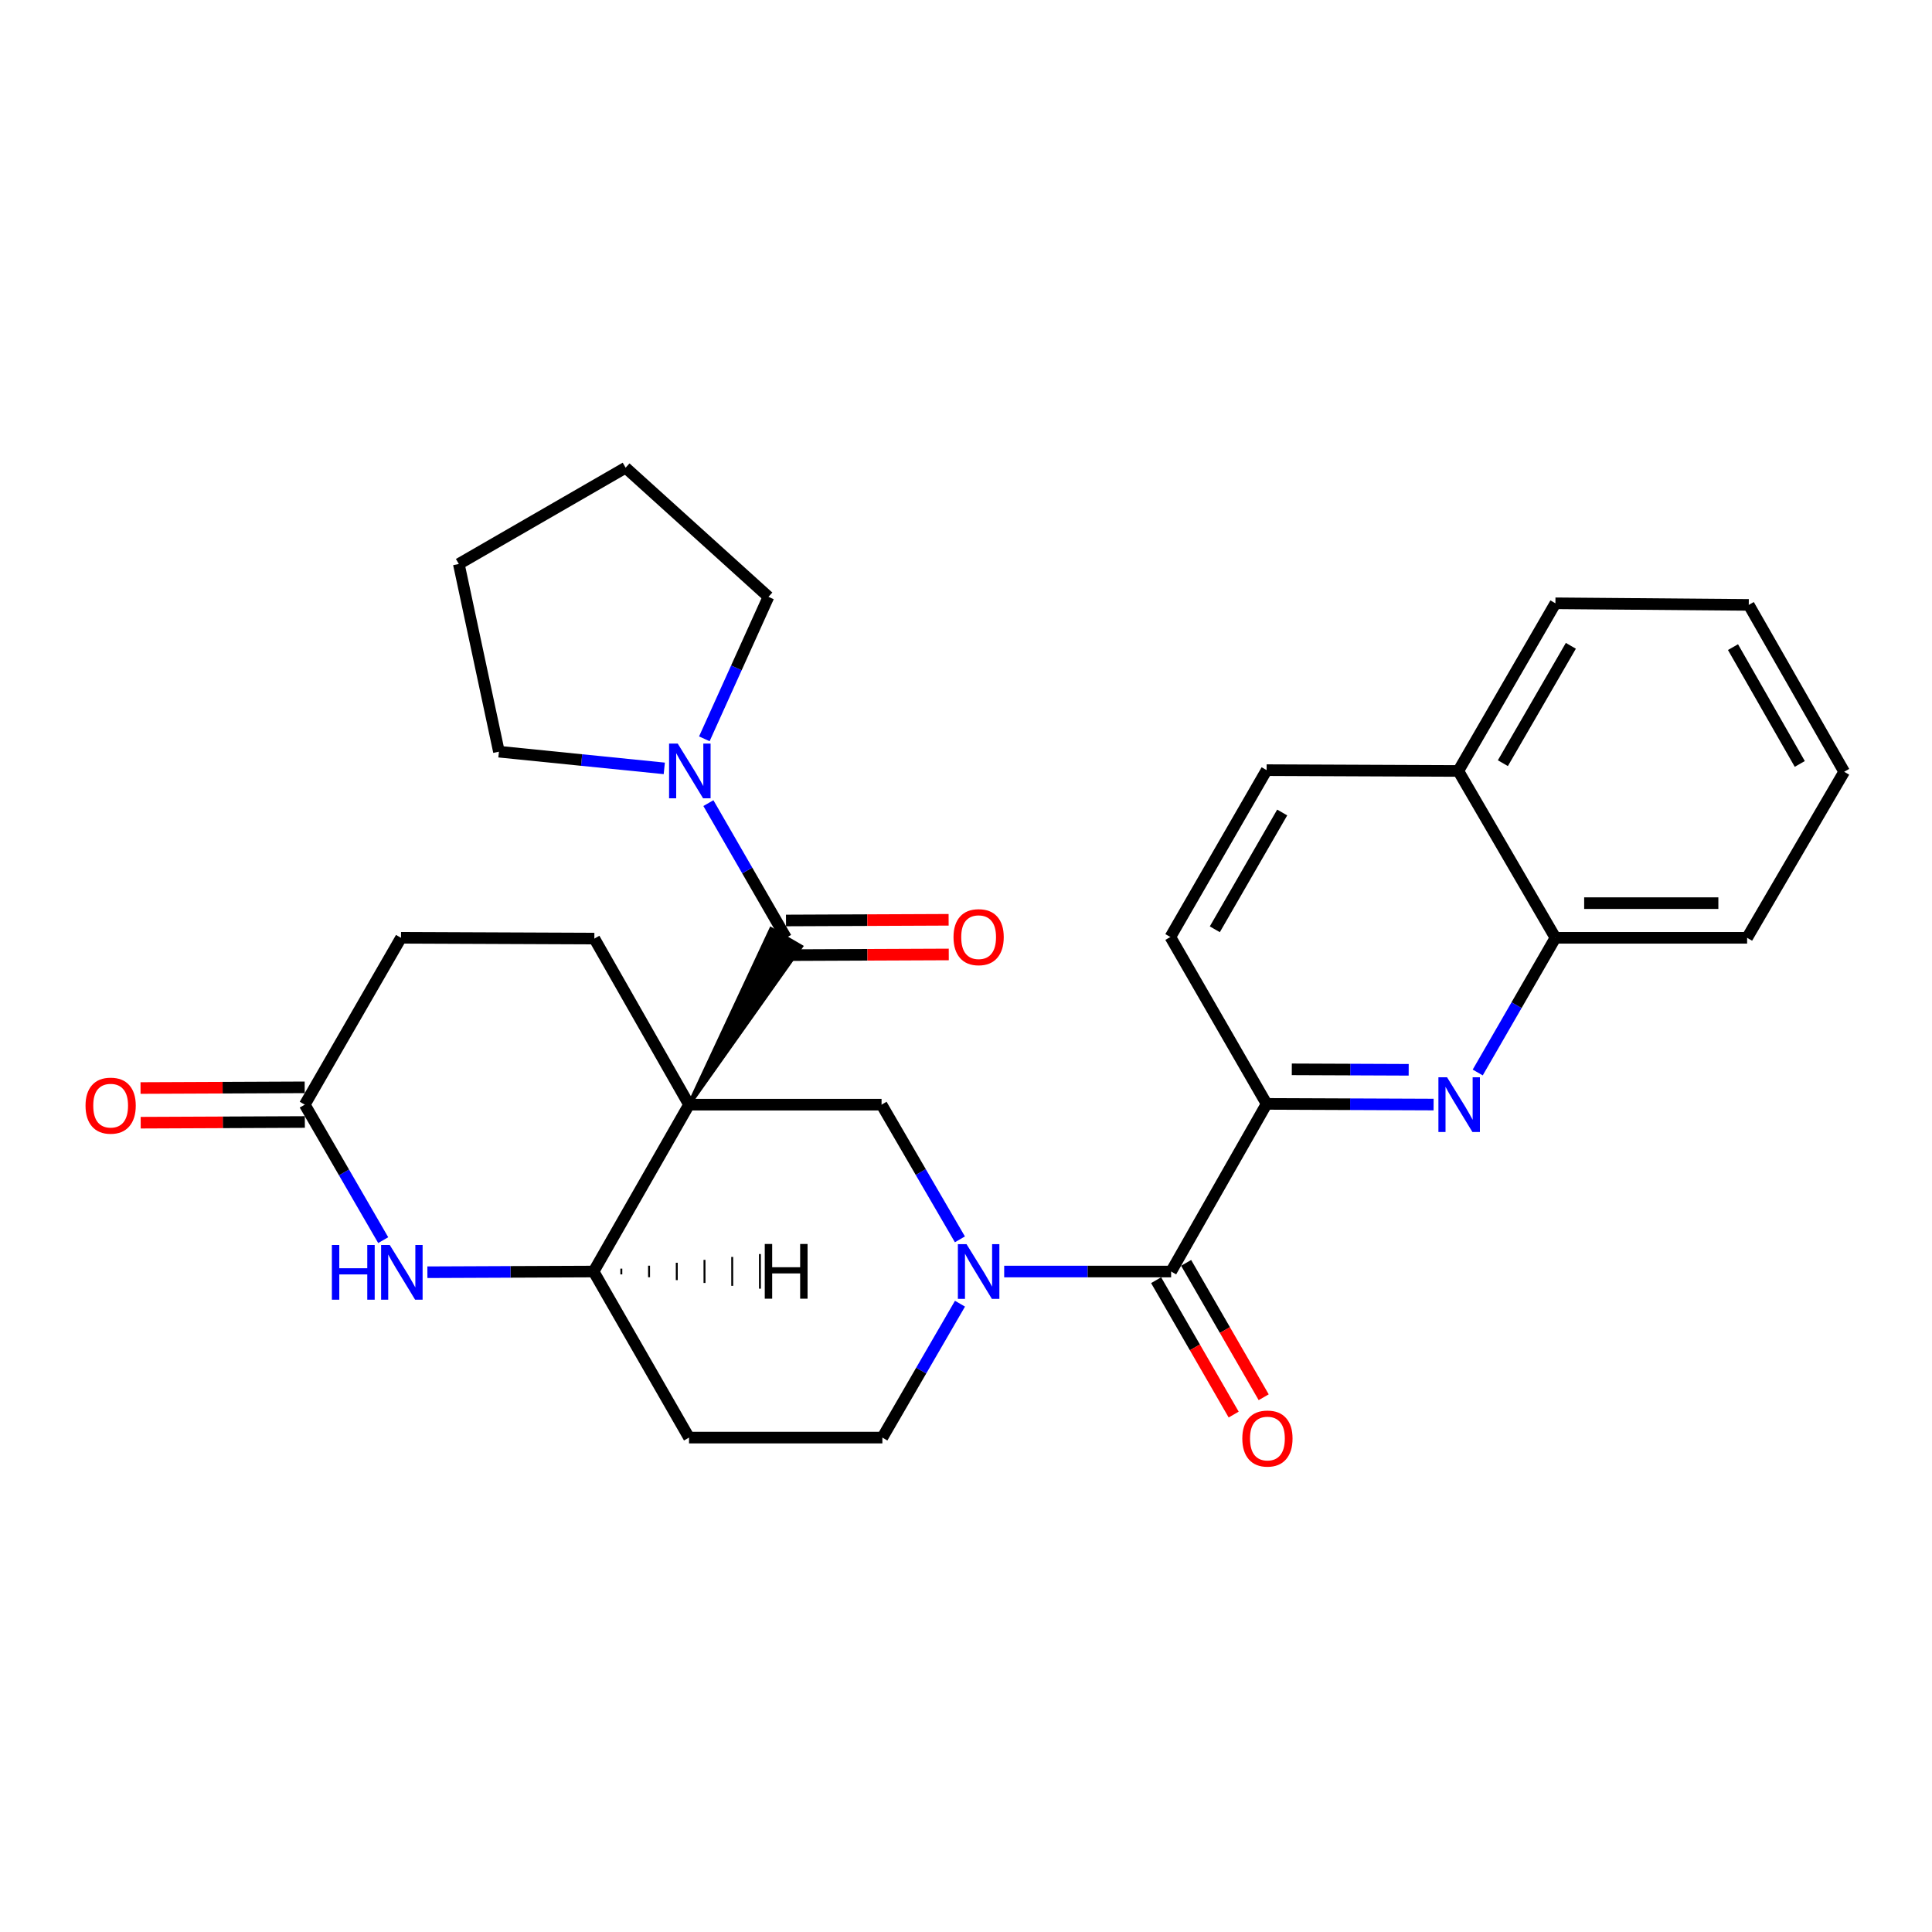 <?xml version='1.0' encoding='iso-8859-1'?>
<svg version='1.1' baseProfile='full'
              xmlns='http://www.w3.org/2000/svg'
                      xmlns:rdkit='http://www.rdkit.org/xml'
                      xmlns:xlink='http://www.w3.org/1999/xlink'
                  xml:space='preserve'
width='1000px' height='1000px' viewBox='0 0 1000 1000'>
<!-- END OF HEADER -->
<rect style='opacity:1.0;fill:#FFFFFF;stroke:none' width='1000' height='1000' x='0' y='0'> </rect>
<path class='bond-0' d='M 356.635,571.771 L 414.622,489.918 L 399.114,480.898 Z' style='fill:#000000;fill-rule:evenodd;fill-opacity:1;stroke:#000000;stroke-width:2px;stroke-linecap:butt;stroke-linejoin:miter;stroke-opacity:1;' />
<path class='bond-2' d='M 356.635,571.771 L 456.293,571.771' style='fill:none;fill-rule:evenodd;stroke:#000000;stroke-width:6px;stroke-linecap:butt;stroke-linejoin:miter;stroke-opacity:1' />
<path class='bond-4' d='M 356.635,571.771 L 307.249,658.144' style='fill:none;fill-rule:evenodd;stroke:#000000;stroke-width:6px;stroke-linecap:butt;stroke-linejoin:miter;stroke-opacity:1' />
<path class='bond-9' d='M 356.635,571.771 L 307.638,485.817' style='fill:none;fill-rule:evenodd;stroke:#000000;stroke-width:6px;stroke-linecap:butt;stroke-linejoin:miter;stroke-opacity:1' />
<path class='bond-8' d='M 406.868,485.408 L 386.763,450.553' style='fill:none;fill-rule:evenodd;stroke:#000000;stroke-width:6px;stroke-linecap:butt;stroke-linejoin:miter;stroke-opacity:1' />
<path class='bond-8' d='M 386.763,450.553 L 366.659,415.698' style='fill:none;fill-rule:evenodd;stroke:#0000FF;stroke-width:6px;stroke-linecap:butt;stroke-linejoin:miter;stroke-opacity:1' />
<path class='bond-14' d='M 406.905,494.378 L 448.994,494.202' style='fill:none;fill-rule:evenodd;stroke:#000000;stroke-width:6px;stroke-linecap:butt;stroke-linejoin:miter;stroke-opacity:1' />
<path class='bond-14' d='M 448.994,494.202 L 491.082,494.025' style='fill:none;fill-rule:evenodd;stroke:#FF0000;stroke-width:6px;stroke-linecap:butt;stroke-linejoin:miter;stroke-opacity:1' />
<path class='bond-14' d='M 406.83,476.438 L 448.918,476.261' style='fill:none;fill-rule:evenodd;stroke:#000000;stroke-width:6px;stroke-linecap:butt;stroke-linejoin:miter;stroke-opacity:1' />
<path class='bond-14' d='M 448.918,476.261 L 491.007,476.085' style='fill:none;fill-rule:evenodd;stroke:#FF0000;stroke-width:6px;stroke-linecap:butt;stroke-linejoin:miter;stroke-opacity:1' />
<path class='bond-1' d='M 496.846,641.485 L 476.57,606.628' style='fill:none;fill-rule:evenodd;stroke:#0000FF;stroke-width:6px;stroke-linecap:butt;stroke-linejoin:miter;stroke-opacity:1' />
<path class='bond-1' d='M 476.57,606.628 L 456.293,571.771' style='fill:none;fill-rule:evenodd;stroke:#000000;stroke-width:6px;stroke-linecap:butt;stroke-linejoin:miter;stroke-opacity:1' />
<path class='bond-3' d='M 519.767,658.144 L 562.971,658.144' style='fill:none;fill-rule:evenodd;stroke:#0000FF;stroke-width:6px;stroke-linecap:butt;stroke-linejoin:miter;stroke-opacity:1' />
<path class='bond-3' d='M 562.971,658.144 L 606.175,658.144' style='fill:none;fill-rule:evenodd;stroke:#000000;stroke-width:6px;stroke-linecap:butt;stroke-linejoin:miter;stroke-opacity:1' />
<path class='bond-30' d='M 496.888,674.787 L 476.8,709.442' style='fill:none;fill-rule:evenodd;stroke:#0000FF;stroke-width:6px;stroke-linecap:butt;stroke-linejoin:miter;stroke-opacity:1' />
<path class='bond-30' d='M 476.8,709.442 L 456.712,744.098' style='fill:none;fill-rule:evenodd;stroke:#000000;stroke-width:6px;stroke-linecap:butt;stroke-linejoin:miter;stroke-opacity:1' />
<path class='bond-7' d='M 606.175,658.144 L 655.6,571.372' style='fill:none;fill-rule:evenodd;stroke:#000000;stroke-width:6px;stroke-linecap:butt;stroke-linejoin:miter;stroke-opacity:1' />
<path class='bond-15' d='M 598.405,662.627 L 618.476,697.402' style='fill:none;fill-rule:evenodd;stroke:#000000;stroke-width:6px;stroke-linecap:butt;stroke-linejoin:miter;stroke-opacity:1' />
<path class='bond-15' d='M 618.476,697.402 L 638.546,732.177' style='fill:none;fill-rule:evenodd;stroke:#FF0000;stroke-width:6px;stroke-linecap:butt;stroke-linejoin:miter;stroke-opacity:1' />
<path class='bond-15' d='M 613.944,653.66 L 634.014,688.435' style='fill:none;fill-rule:evenodd;stroke:#000000;stroke-width:6px;stroke-linecap:butt;stroke-linejoin:miter;stroke-opacity:1' />
<path class='bond-15' d='M 634.014,688.435 L 654.084,723.209' style='fill:none;fill-rule:evenodd;stroke:#FF0000;stroke-width:6px;stroke-linecap:butt;stroke-linejoin:miter;stroke-opacity:1' />
<path class='bond-6' d='M 307.249,658.144 L 264.235,658.325' style='fill:none;fill-rule:evenodd;stroke:#000000;stroke-width:6px;stroke-linecap:butt;stroke-linejoin:miter;stroke-opacity:1' />
<path class='bond-6' d='M 264.235,658.325 L 221.221,658.506' style='fill:none;fill-rule:evenodd;stroke:#0000FF;stroke-width:6px;stroke-linecap:butt;stroke-linejoin:miter;stroke-opacity:1' />
<path class='bond-11' d='M 307.249,658.144 L 356.635,744.098' style='fill:none;fill-rule:evenodd;stroke:#000000;stroke-width:6px;stroke-linecap:butt;stroke-linejoin:miter;stroke-opacity:1' />
<path class='bond-34' d='M 321.6,659.624 L 321.597,656.633' style='fill:none;fill-rule:evenodd;stroke:#000000;stroke-width:1.0px;stroke-linecap:butt;stroke-linejoin:miter;stroke-opacity:1' />
<path class='bond-34' d='M 335.951,661.104 L 335.945,655.123' style='fill:none;fill-rule:evenodd;stroke:#000000;stroke-width:1.0px;stroke-linecap:butt;stroke-linejoin:miter;stroke-opacity:1' />
<path class='bond-34' d='M 350.302,662.584 L 350.293,653.613' style='fill:none;fill-rule:evenodd;stroke:#000000;stroke-width:1.0px;stroke-linecap:butt;stroke-linejoin:miter;stroke-opacity:1' />
<path class='bond-34' d='M 364.653,664.064 L 364.641,652.103' style='fill:none;fill-rule:evenodd;stroke:#000000;stroke-width:1.0px;stroke-linecap:butt;stroke-linejoin:miter;stroke-opacity:1' />
<path class='bond-34' d='M 379.004,665.543 L 378.988,650.593' style='fill:none;fill-rule:evenodd;stroke:#000000;stroke-width:1.0px;stroke-linecap:butt;stroke-linejoin:miter;stroke-opacity:1' />
<path class='bond-34' d='M 393.355,667.023 L 393.336,649.083' style='fill:none;fill-rule:evenodd;stroke:#000000;stroke-width:1.0px;stroke-linecap:butt;stroke-linejoin:miter;stroke-opacity:1' />
<path class='bond-5' d='M 742.027,571.718 L 698.814,571.545' style='fill:none;fill-rule:evenodd;stroke:#0000FF;stroke-width:6px;stroke-linecap:butt;stroke-linejoin:miter;stroke-opacity:1' />
<path class='bond-5' d='M 698.814,571.545 L 655.6,571.372' style='fill:none;fill-rule:evenodd;stroke:#000000;stroke-width:6px;stroke-linecap:butt;stroke-linejoin:miter;stroke-opacity:1' />
<path class='bond-5' d='M 729.135,553.726 L 698.885,553.605' style='fill:none;fill-rule:evenodd;stroke:#0000FF;stroke-width:6px;stroke-linecap:butt;stroke-linejoin:miter;stroke-opacity:1' />
<path class='bond-5' d='M 698.885,553.605 L 668.636,553.484' style='fill:none;fill-rule:evenodd;stroke:#000000;stroke-width:6px;stroke-linecap:butt;stroke-linejoin:miter;stroke-opacity:1' />
<path class='bond-12' d='M 764.866,555.118 L 784.974,520.263' style='fill:none;fill-rule:evenodd;stroke:#0000FF;stroke-width:6px;stroke-linecap:butt;stroke-linejoin:miter;stroke-opacity:1' />
<path class='bond-12' d='M 784.974,520.263 L 805.083,485.408' style='fill:none;fill-rule:evenodd;stroke:#000000;stroke-width:6px;stroke-linecap:butt;stroke-linejoin:miter;stroke-opacity:1' />
<path class='bond-10' d='M 198.349,641.895 L 178.048,606.833' style='fill:none;fill-rule:evenodd;stroke:#0000FF;stroke-width:6px;stroke-linecap:butt;stroke-linejoin:miter;stroke-opacity:1' />
<path class='bond-10' d='M 178.048,606.833 L 157.746,571.771' style='fill:none;fill-rule:evenodd;stroke:#000000;stroke-width:6px;stroke-linecap:butt;stroke-linejoin:miter;stroke-opacity:1' />
<path class='bond-16' d='M 655.6,571.372 L 605.776,484.99' style='fill:none;fill-rule:evenodd;stroke:#000000;stroke-width:6px;stroke-linecap:butt;stroke-linejoin:miter;stroke-opacity:1' />
<path class='bond-21' d='M 364.564,382.414 L 381.156,345.669' style='fill:none;fill-rule:evenodd;stroke:#0000FF;stroke-width:6px;stroke-linecap:butt;stroke-linejoin:miter;stroke-opacity:1' />
<path class='bond-21' d='M 381.156,345.669 L 397.748,308.925' style='fill:none;fill-rule:evenodd;stroke:#000000;stroke-width:6px;stroke-linecap:butt;stroke-linejoin:miter;stroke-opacity:1' />
<path class='bond-22' d='M 343.831,397.711 L 301.036,393.39' style='fill:none;fill-rule:evenodd;stroke:#0000FF;stroke-width:6px;stroke-linecap:butt;stroke-linejoin:miter;stroke-opacity:1' />
<path class='bond-22' d='M 301.036,393.39 L 258.242,389.069' style='fill:none;fill-rule:evenodd;stroke:#000000;stroke-width:6px;stroke-linecap:butt;stroke-linejoin:miter;stroke-opacity:1' />
<path class='bond-18' d='M 307.638,485.817 L 207.561,485.408' style='fill:none;fill-rule:evenodd;stroke:#000000;stroke-width:6px;stroke-linecap:butt;stroke-linejoin:miter;stroke-opacity:1' />
<path class='bond-17' d='M 157.708,562.801 L 115.226,562.982' style='fill:none;fill-rule:evenodd;stroke:#000000;stroke-width:6px;stroke-linecap:butt;stroke-linejoin:miter;stroke-opacity:1' />
<path class='bond-17' d='M 115.226,562.982 L 72.744,563.163' style='fill:none;fill-rule:evenodd;stroke:#FF0000;stroke-width:6px;stroke-linecap:butt;stroke-linejoin:miter;stroke-opacity:1' />
<path class='bond-17' d='M 157.785,580.741 L 115.303,580.922' style='fill:none;fill-rule:evenodd;stroke:#000000;stroke-width:6px;stroke-linecap:butt;stroke-linejoin:miter;stroke-opacity:1' />
<path class='bond-17' d='M 115.303,580.922 L 72.821,581.103' style='fill:none;fill-rule:evenodd;stroke:#FF0000;stroke-width:6px;stroke-linecap:butt;stroke-linejoin:miter;stroke-opacity:1' />
<path class='bond-29' d='M 157.746,571.771 L 207.561,485.408' style='fill:none;fill-rule:evenodd;stroke:#000000;stroke-width:6px;stroke-linecap:butt;stroke-linejoin:miter;stroke-opacity:1' />
<path class='bond-13' d='M 356.635,744.098 L 456.712,744.098' style='fill:none;fill-rule:evenodd;stroke:#000000;stroke-width:6px;stroke-linecap:butt;stroke-linejoin:miter;stroke-opacity:1' />
<path class='bond-23' d='M 805.083,485.408 L 904.303,485.408' style='fill:none;fill-rule:evenodd;stroke:#000000;stroke-width:6px;stroke-linecap:butt;stroke-linejoin:miter;stroke-opacity:1' />
<path class='bond-23' d='M 819.966,467.468 L 889.42,467.468' style='fill:none;fill-rule:evenodd;stroke:#000000;stroke-width:6px;stroke-linecap:butt;stroke-linejoin:miter;stroke-opacity:1' />
<path class='bond-32' d='M 805.083,485.408 L 754.82,399.046' style='fill:none;fill-rule:evenodd;stroke:#000000;stroke-width:6px;stroke-linecap:butt;stroke-linejoin:miter;stroke-opacity:1' />
<path class='bond-20' d='M 605.776,484.99 L 655.6,398.627' style='fill:none;fill-rule:evenodd;stroke:#000000;stroke-width:6px;stroke-linecap:butt;stroke-linejoin:miter;stroke-opacity:1' />
<path class='bond-20' d='M 628.789,481 L 663.666,420.547' style='fill:none;fill-rule:evenodd;stroke:#000000;stroke-width:6px;stroke-linecap:butt;stroke-linejoin:miter;stroke-opacity:1' />
<path class='bond-19' d='M 754.82,399.046 L 655.6,398.627' style='fill:none;fill-rule:evenodd;stroke:#000000;stroke-width:6px;stroke-linecap:butt;stroke-linejoin:miter;stroke-opacity:1' />
<path class='bond-24' d='M 754.82,399.046 L 805.083,312.264' style='fill:none;fill-rule:evenodd;stroke:#000000;stroke-width:6px;stroke-linecap:butt;stroke-linejoin:miter;stroke-opacity:1' />
<path class='bond-24' d='M 777.884,395.02 L 813.068,334.273' style='fill:none;fill-rule:evenodd;stroke:#000000;stroke-width:6px;stroke-linecap:butt;stroke-linejoin:miter;stroke-opacity:1' />
<path class='bond-26' d='M 397.748,308.925 L 323.814,242.078' style='fill:none;fill-rule:evenodd;stroke:#000000;stroke-width:6px;stroke-linecap:butt;stroke-linejoin:miter;stroke-opacity:1' />
<path class='bond-25' d='M 258.242,389.069 L 237.481,291.912' style='fill:none;fill-rule:evenodd;stroke:#000000;stroke-width:6px;stroke-linecap:butt;stroke-linejoin:miter;stroke-opacity:1' />
<path class='bond-27' d='M 904.303,485.408 L 954.545,399.464' style='fill:none;fill-rule:evenodd;stroke:#000000;stroke-width:6px;stroke-linecap:butt;stroke-linejoin:miter;stroke-opacity:1' />
<path class='bond-28' d='M 805.083,312.264 L 905.16,313.092' style='fill:none;fill-rule:evenodd;stroke:#000000;stroke-width:6px;stroke-linecap:butt;stroke-linejoin:miter;stroke-opacity:1' />
<path class='bond-31' d='M 237.481,291.912 L 323.814,242.078' style='fill:none;fill-rule:evenodd;stroke:#000000;stroke-width:6px;stroke-linecap:butt;stroke-linejoin:miter;stroke-opacity:1' />
<path class='bond-33' d='M 954.545,399.464 L 905.16,313.092' style='fill:none;fill-rule:evenodd;stroke:#000000;stroke-width:6px;stroke-linecap:butt;stroke-linejoin:miter;stroke-opacity:1' />
<path class='bond-33' d='M 931.563,395.413 L 896.993,334.952' style='fill:none;fill-rule:evenodd;stroke:#000000;stroke-width:6px;stroke-linecap:butt;stroke-linejoin:miter;stroke-opacity:1' />
<path  class='atom-2' d='M 500.276 643.984
L 509.556 658.984
Q 510.476 660.464, 511.956 663.144
Q 513.436 665.824, 513.516 665.984
L 513.516 643.984
L 517.276 643.984
L 517.276 672.304
L 513.396 672.304
L 503.436 655.904
Q 502.276 653.984, 501.036 651.784
Q 499.836 649.584, 499.476 648.904
L 499.476 672.304
L 495.796 672.304
L 495.796 643.984
L 500.276 643.984
' fill='#0000FF'/>
<path  class='atom-6' d='M 748.998 557.611
L 758.278 572.611
Q 759.198 574.091, 760.678 576.771
Q 762.158 579.451, 762.238 579.611
L 762.238 557.611
L 765.998 557.611
L 765.998 585.931
L 762.118 585.931
L 752.158 569.531
Q 750.998 567.611, 749.758 565.411
Q 748.558 563.211, 748.198 562.531
L 748.198 585.931
L 744.518 585.931
L 744.518 557.611
L 748.998 557.611
' fill='#0000FF'/>
<path  class='atom-7' d='M 171.779 644.402
L 175.619 644.402
L 175.619 656.442
L 190.099 656.442
L 190.099 644.402
L 193.939 644.402
L 193.939 672.722
L 190.099 672.722
L 190.099 659.642
L 175.619 659.642
L 175.619 672.722
L 171.779 672.722
L 171.779 644.402
' fill='#0000FF'/>
<path  class='atom-7' d='M 201.739 644.402
L 211.019 659.402
Q 211.939 660.882, 213.419 663.562
Q 214.899 666.242, 214.979 666.402
L 214.979 644.402
L 218.739 644.402
L 218.739 672.722
L 214.859 672.722
L 204.899 656.322
Q 203.739 654.402, 202.499 652.202
Q 201.299 650.002, 200.939 649.322
L 200.939 672.722
L 197.259 672.722
L 197.259 644.402
L 201.739 644.402
' fill='#0000FF'/>
<path  class='atom-9' d='M 350.793 384.886
L 360.073 399.886
Q 360.993 401.366, 362.473 404.046
Q 363.953 406.726, 364.033 406.886
L 364.033 384.886
L 367.793 384.886
L 367.793 413.206
L 363.913 413.206
L 353.953 396.806
Q 352.793 394.886, 351.553 392.686
Q 350.353 390.486, 349.993 389.806
L 349.993 413.206
L 346.313 413.206
L 346.313 384.886
L 350.793 384.886
' fill='#0000FF'/>
<path  class='atom-15' d='M 493.536 485.07
Q 493.536 478.27, 496.896 474.47
Q 500.256 470.67, 506.536 470.67
Q 512.816 470.67, 516.176 474.47
Q 519.536 478.27, 519.536 485.07
Q 519.536 491.95, 516.136 495.87
Q 512.736 499.75, 506.536 499.75
Q 500.296 499.75, 496.896 495.87
Q 493.536 491.99, 493.536 485.07
M 506.536 496.55
Q 510.856 496.55, 513.176 493.67
Q 515.536 490.75, 515.536 485.07
Q 515.536 479.51, 513.176 476.71
Q 510.856 473.87, 506.536 473.87
Q 502.216 473.87, 499.856 476.67
Q 497.536 479.47, 497.536 485.07
Q 497.536 490.79, 499.856 493.67
Q 502.216 496.55, 506.536 496.55
' fill='#FF0000'/>
<path  class='atom-16' d='M 643.019 744.586
Q 643.019 737.786, 646.379 733.986
Q 649.739 730.186, 656.019 730.186
Q 662.299 730.186, 665.659 733.986
Q 669.019 737.786, 669.019 744.586
Q 669.019 751.466, 665.619 755.386
Q 662.219 759.266, 656.019 759.266
Q 649.779 759.266, 646.379 755.386
Q 643.019 751.506, 643.019 744.586
M 656.019 756.066
Q 660.339 756.066, 662.659 753.186
Q 665.019 750.266, 665.019 744.586
Q 665.019 739.026, 662.659 736.226
Q 660.339 733.386, 656.019 733.386
Q 651.699 733.386, 649.339 736.186
Q 647.019 738.986, 647.019 744.586
Q 647.019 750.306, 649.339 753.186
Q 651.699 756.066, 656.019 756.066
' fill='#FF0000'/>
<path  class='atom-18' d='M 44.271 572.279
Q 44.271 565.479, 47.631 561.679
Q 50.991 557.879, 57.271 557.879
Q 63.551 557.879, 66.911 561.679
Q 70.271 565.479, 70.271 572.279
Q 70.271 579.159, 66.871 583.079
Q 63.471 586.959, 57.271 586.959
Q 51.031 586.959, 47.631 583.079
Q 44.271 579.199, 44.271 572.279
M 57.271 583.759
Q 61.591 583.759, 63.911 580.879
Q 66.271 577.959, 66.271 572.279
Q 66.271 566.719, 63.911 563.919
Q 61.591 561.079, 57.271 561.079
Q 52.951 561.079, 50.591 563.879
Q 48.271 566.679, 48.271 572.279
Q 48.271 577.999, 50.591 580.879
Q 52.951 583.759, 57.271 583.759
' fill='#FF0000'/>
<path  class='atom-30' d='M 395.837 643.879
L 399.677 643.879
L 399.677 655.919
L 414.157 655.919
L 414.157 643.879
L 417.997 643.879
L 417.997 672.199
L 414.157 672.199
L 414.157 659.119
L 399.677 659.119
L 399.677 672.199
L 395.837 672.199
L 395.837 643.879
' fill='#000000'/>
</svg>
